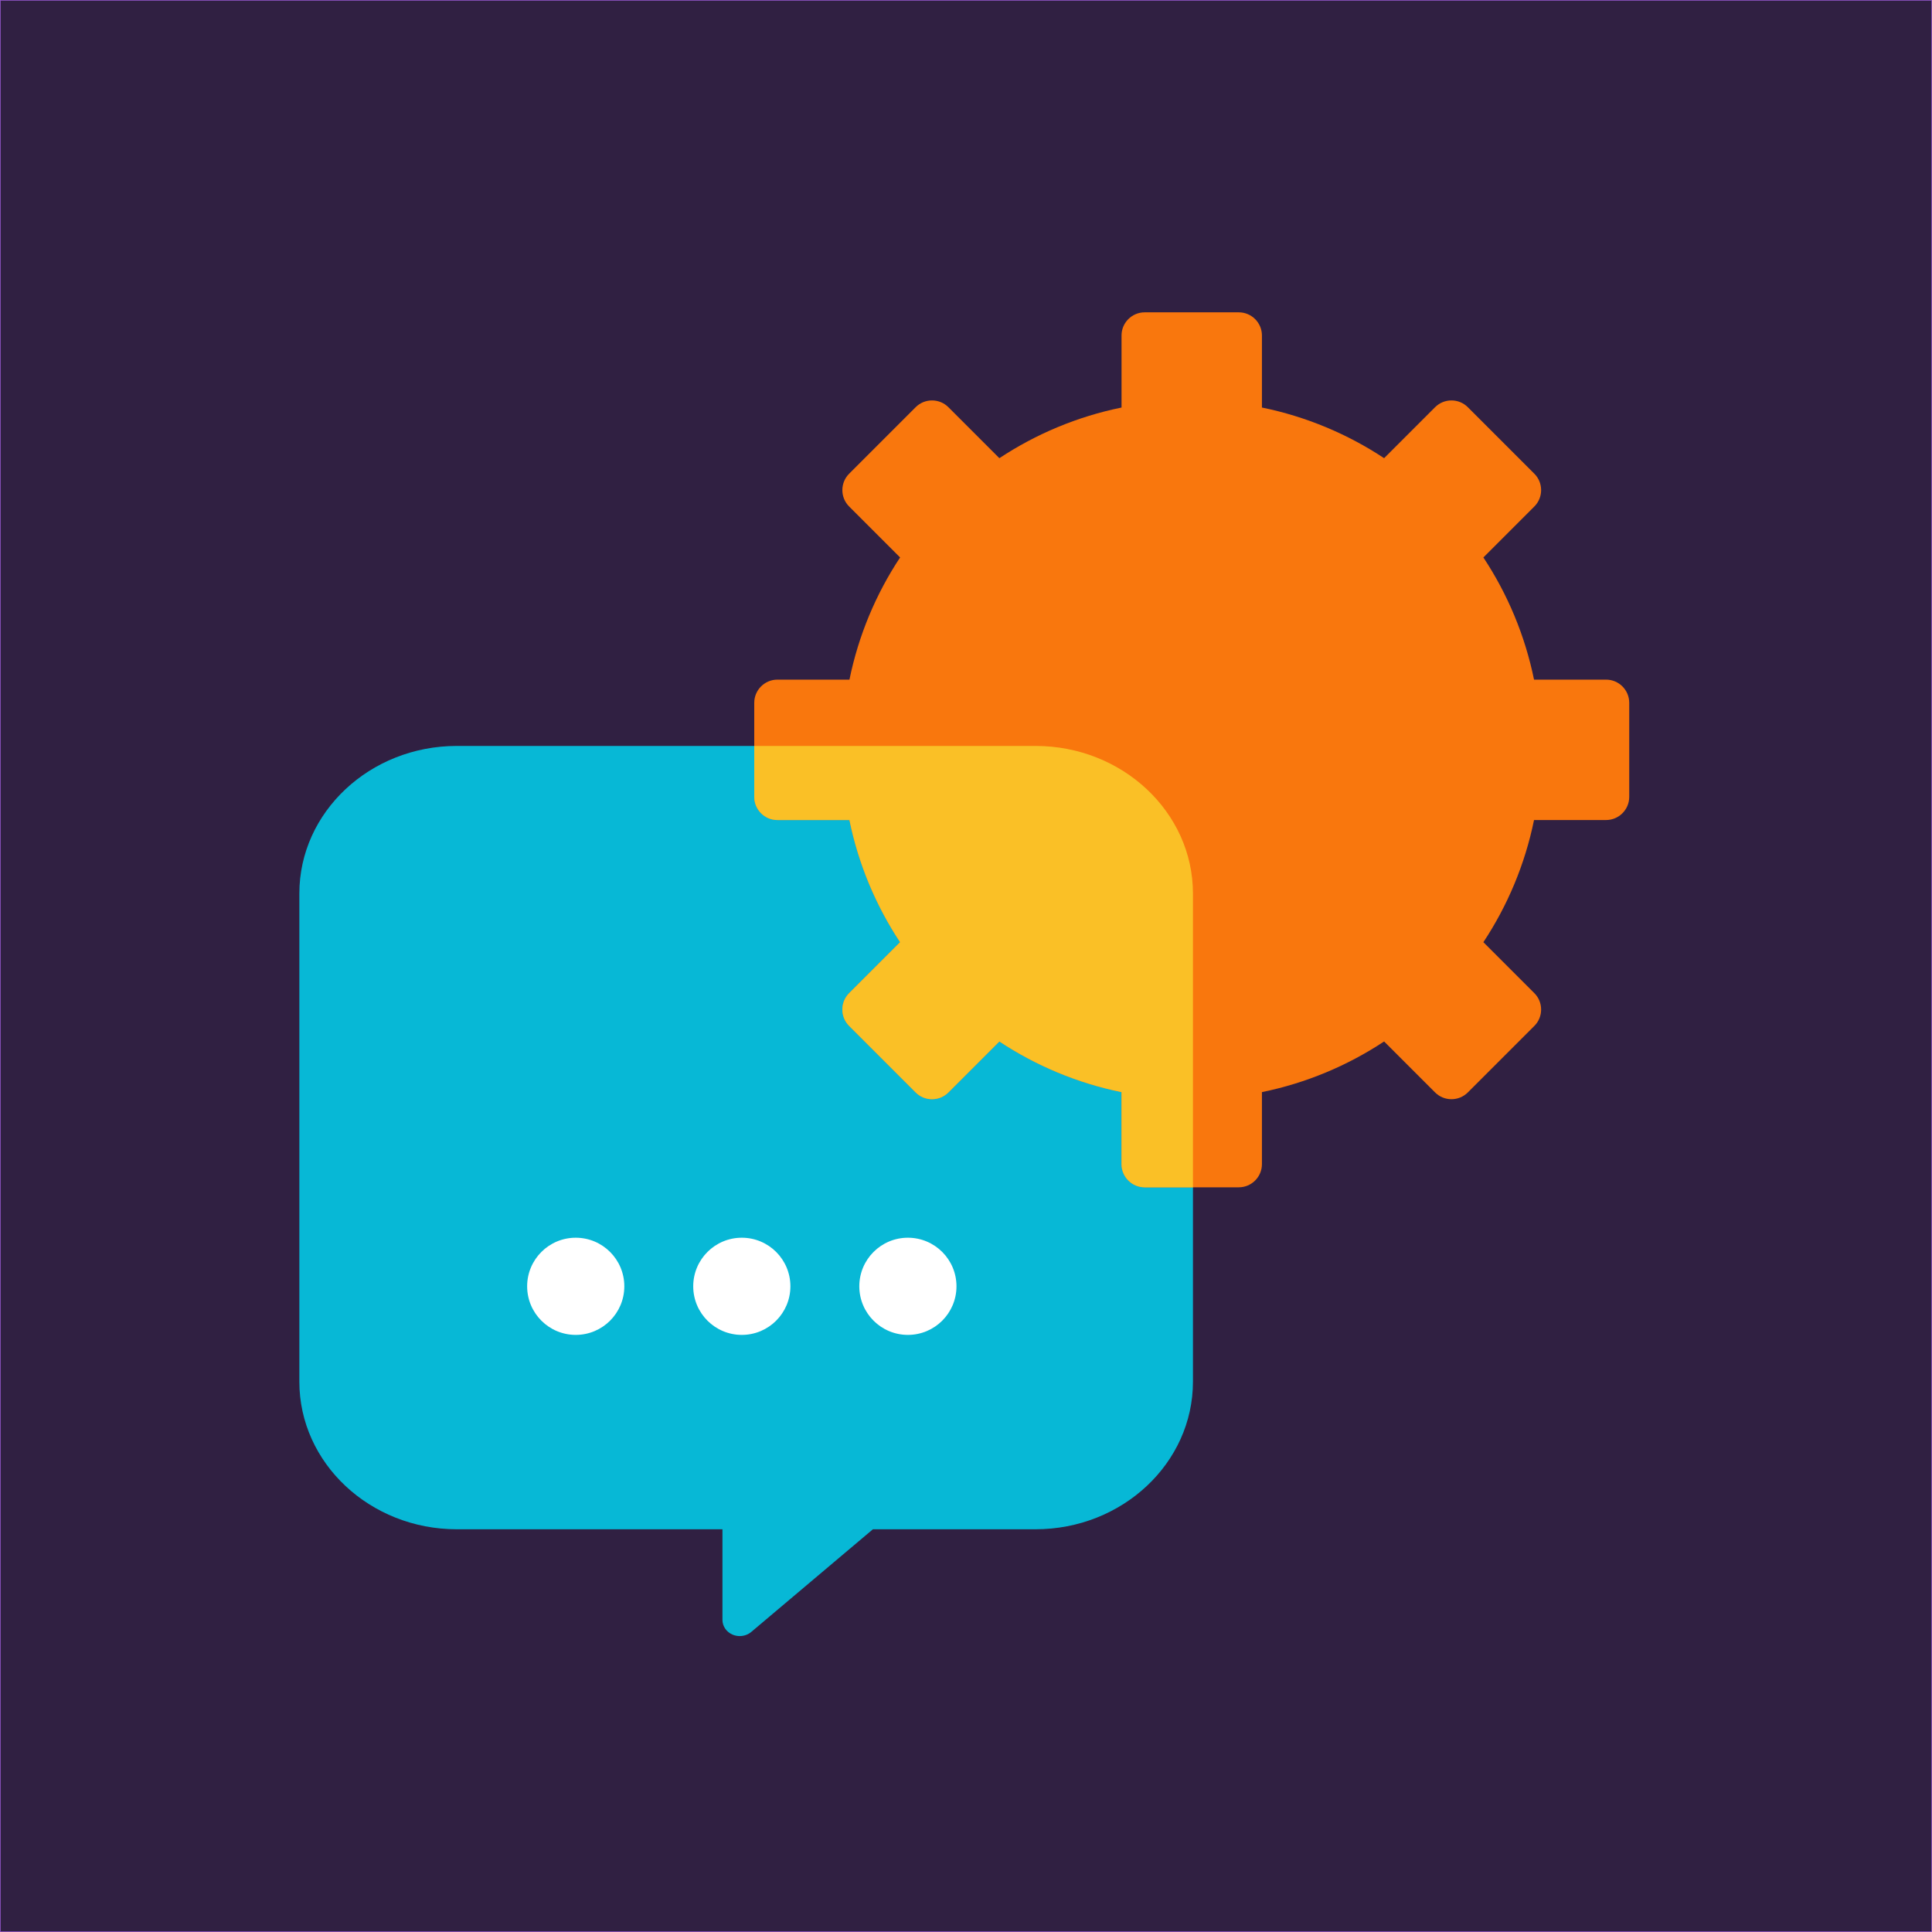 <?xml version="1.0" encoding="UTF-8"?>
<svg id="Layer_1" data-name="Layer 1" xmlns="http://www.w3.org/2000/svg" viewBox="0 0 1080 1080">
  <rect x="0" y="0" width="1080" height="1080" fill="#808080" stroke="none"/>
  <defs>
    <style>
      .cls-1 {
        fill: #f9770d;
      }

      .cls-2 {
        fill: #07b8d6;
      }

      .cls-3 {
        fill: #fac026;
      }

      .cls-4 {
        fill: #302042;
        stroke: #9054c6;
        stroke-miterlimit: 10;
        stroke-width: .75px;
      }

      .cls-5 {
        fill: #fff;
      }
    </style>
  </defs>
  <rect class="cls-4" y="0" width="1080" height="1080"/>
  <path class="cls-2" d="M578.849,416.984H255.354c-48.533,0-88.017,37.002-88.017,82.484v272.912c0,45.486,39.484,82.491,88.017,82.491h148.5v50.656c0,3.574,2.245,6.814,5.729,8.267,1.26.526,2.598.782,3.925.782,2.343,0,4.655-.798,6.464-2.325l67.989-57.38h90.887c48.533,0,88.017-37.005,88.017-82.491v-272.912c0-45.482-39.484-82.484-88.017-82.484Z"/>
  <path class="cls-1" d="M910.748,392.846v52.626c0,7.11-5.817,12.928-12.928,12.928h-40.291c-5.064,24.8-14.823,47.886-28.312,68.29l28.505,28.505c5.031,5.031,5.031,13.262,0,18.282l-37.21,37.21c-5.031,5.031-13.251,5.031-18.282,0l-28.505-28.505c-20.404,13.488-43.501,23.248-68.301,28.312v40.291c0,7.11-5.817,12.928-12.928,12.928h-52.626c-7.11,0-12.928-5.817-12.928-12.928v-40.291c-24.8-5.063-47.886-14.824-68.29-28.312l-28.505,28.505c-5.031,5.031-13.262,5.031-18.282,0l-37.21-37.21c-5.031-5.02-5.031-13.251,0-18.282l28.505-28.505c-13.488-20.404-23.248-43.491-28.312-68.29h-40.291c-7.11,0-12.928-5.817-12.928-12.928v-52.626c0-7.11,5.817-12.928,12.928-12.928h40.291c5.064-24.8,14.824-47.897,28.312-68.301l-28.505-28.505c-5.031-5.031-5.031-13.251,0-18.282l37.21-37.21c5.02-5.031,13.251-5.031,18.282,0l28.505,28.505c20.404-13.488,43.491-23.248,68.29-28.312v-40.291c0-7.11,5.817-12.928,12.928-12.928h52.626c7.11,0,12.928,5.817,12.928,12.928v40.291c24.8,5.063,47.897,14.824,68.301,28.312l28.505-28.505c5.031-5.031,13.251-5.031,18.282,0l37.21,37.21c5.031,5.031,5.031,13.251,0,18.282l-28.505,28.505c13.488,20.404,23.248,43.502,28.312,68.301h40.291c7.11,0,12.928,5.817,12.928,12.928Z"/>
  <g>
    <circle class="cls-5" cx="321.838" cy="719.054" r="27.16"/>
    <circle class="cls-5" cx="414.678" cy="719.054" r="27.16"/>
    <circle class="cls-5" cx="507.517" cy="719.054" r="27.16"/>
  </g>
  <path class="cls-3" d="M578.849,416.984h-157.218v28.489c0,7.11,5.817,12.928,12.928,12.928h40.291c5.063,24.8,14.824,47.886,28.312,68.29l-28.505,28.505c-5.031,5.031-5.031,13.262,0,18.282l37.21,37.21c5.02,5.031,13.25,5.031,18.281,0l28.505-28.505c20.404,13.488,43.491,23.248,68.291,28.312v40.291c0,7.11,5.817,12.928,12.928,12.928h26.995v-164.245c0-45.482-39.484-82.484-88.017-82.484Z"/>
</svg>